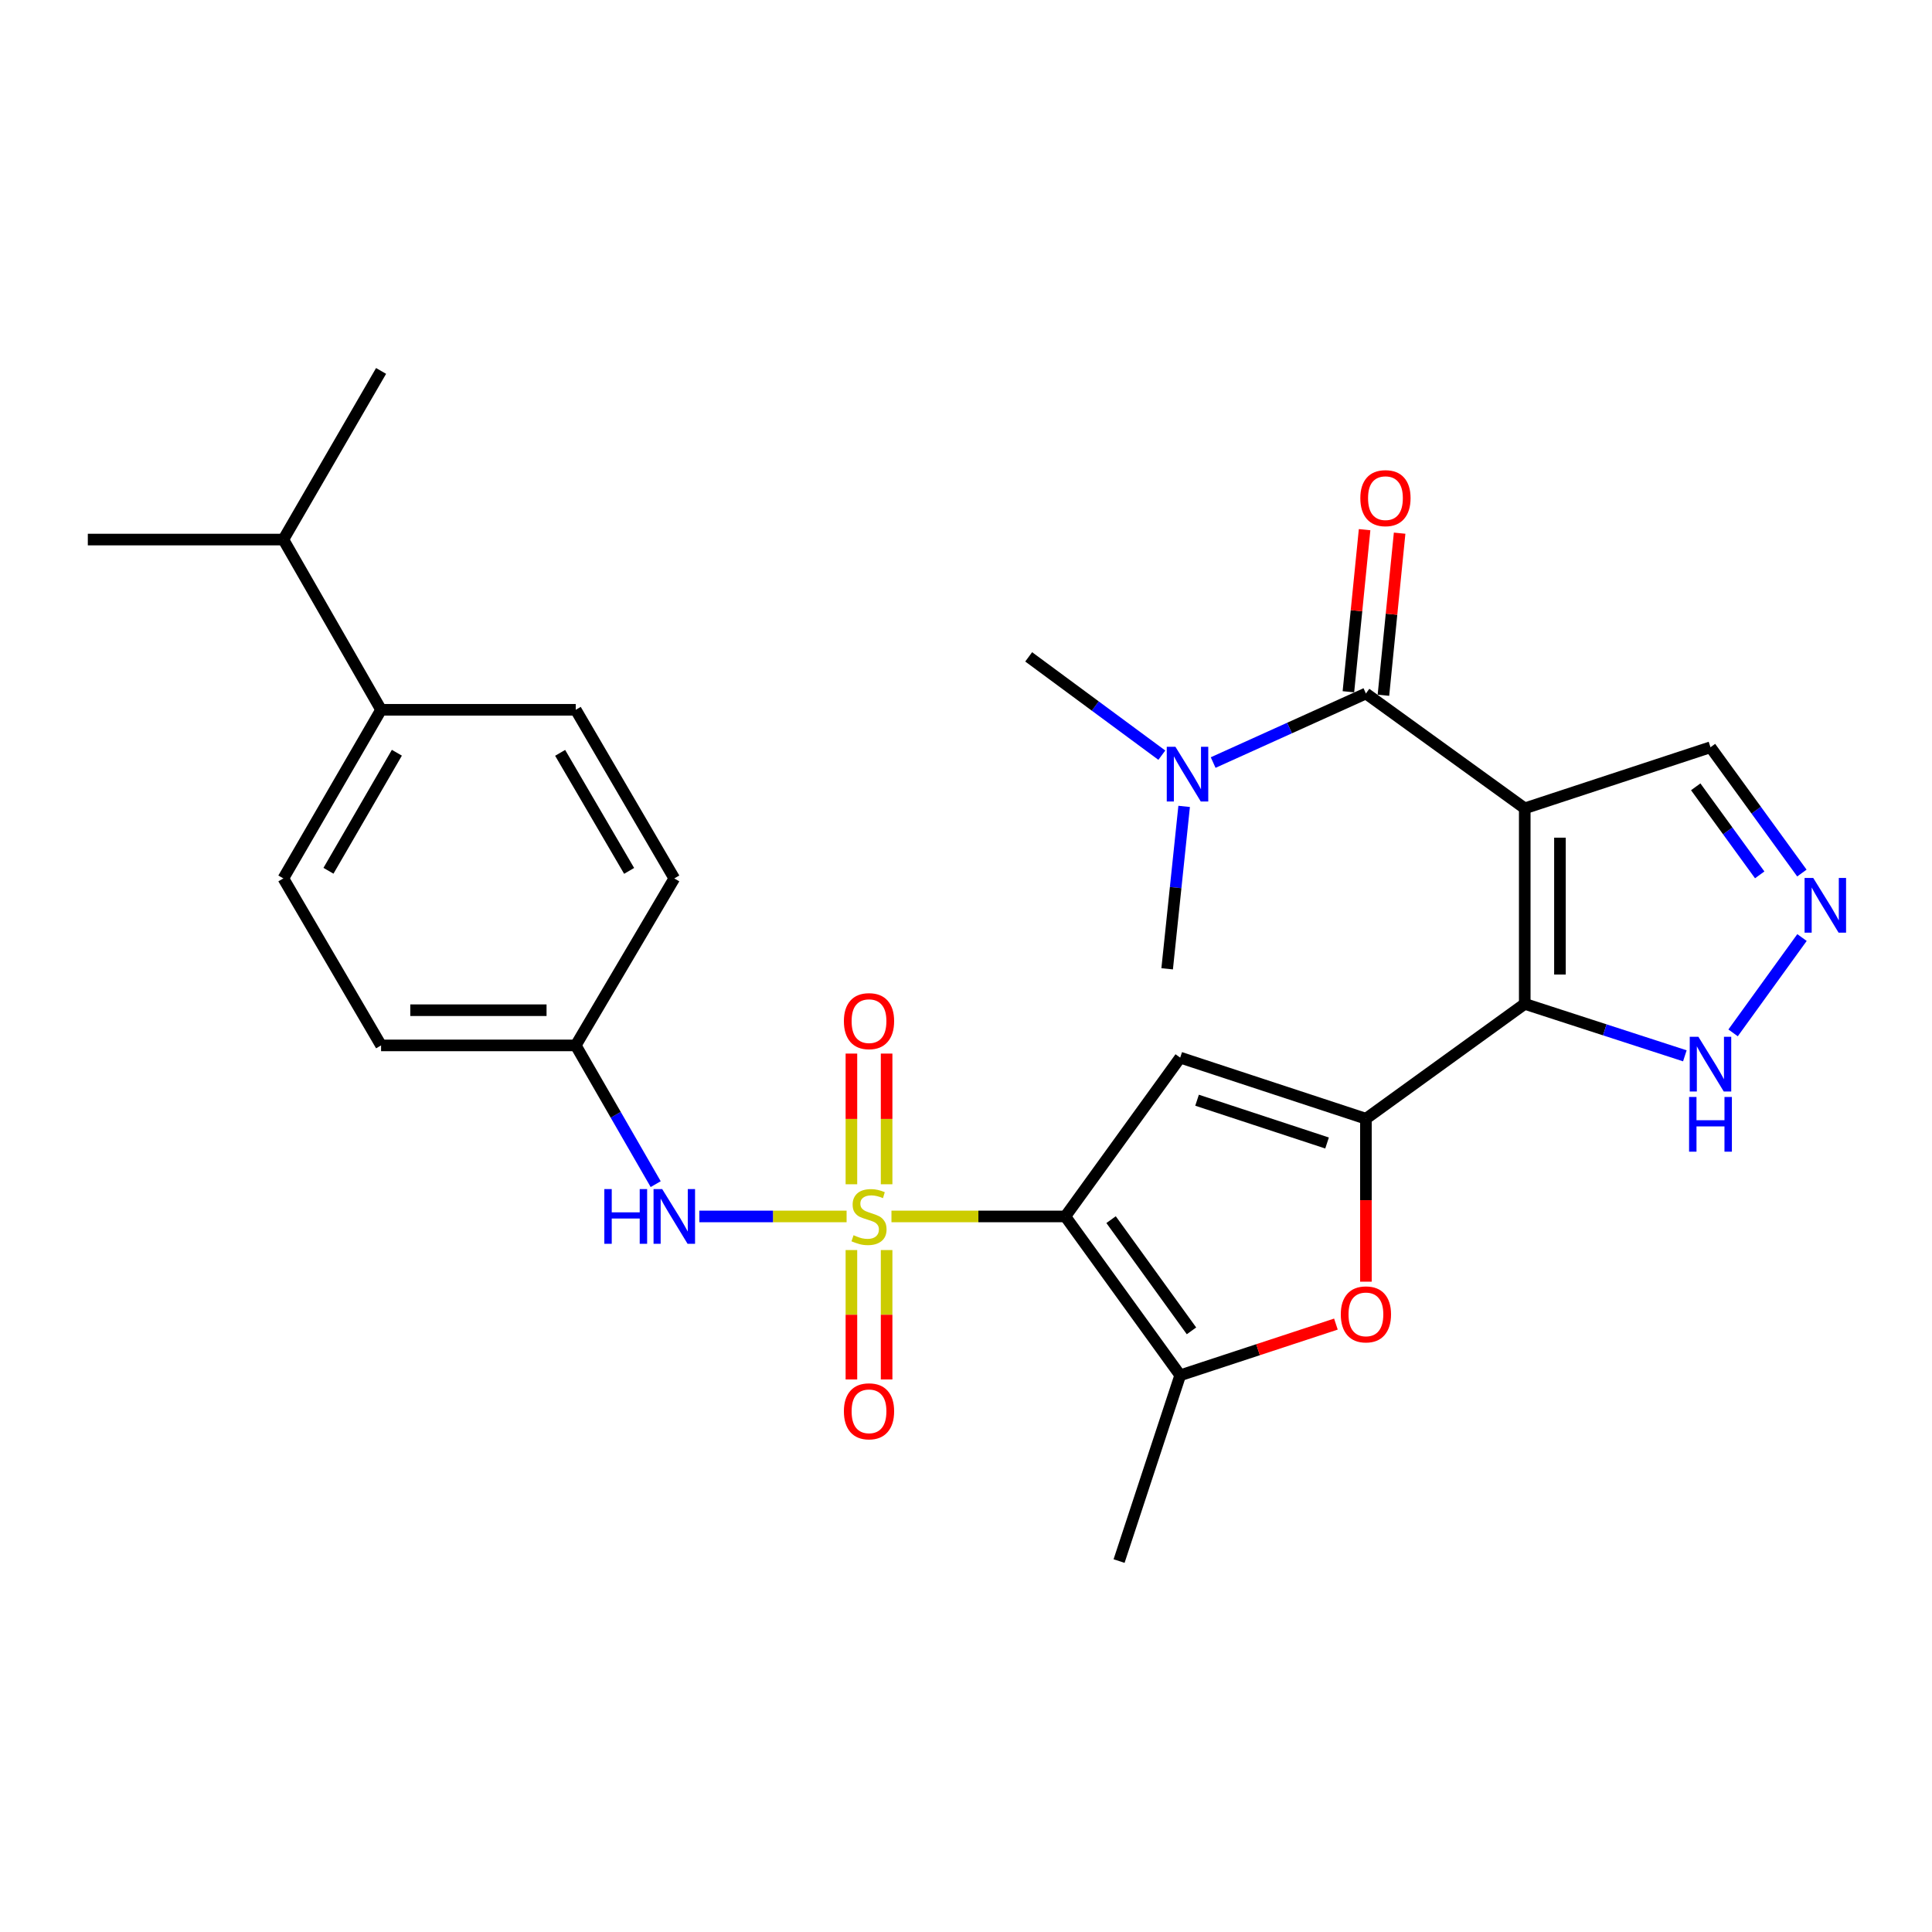 <?xml version='1.0' encoding='iso-8859-1'?>
<svg version='1.1' baseProfile='full'
              xmlns='http://www.w3.org/2000/svg'
                      xmlns:rdkit='http://www.rdkit.org/xml'
                      xmlns:xlink='http://www.w3.org/1999/xlink'
                  xml:space='preserve'
width='1000px' height='1000px' viewBox='0 0 1000 1000'>
<!-- END OF HEADER -->
<rect style='opacity:1.0;fill:#FFFFFF;stroke:none' width='1000' height='1000' x='0' y='0'> </rect>
<path class='bond-0' d='M 461.418,629.626 L 506.414,629.626' style='fill:none;fill-rule:evenodd;stroke:#CCCC00;stroke-width:6px;stroke-linecap:butt;stroke-linejoin:miter;stroke-opacity:1' />
<path class='bond-0' d='M 506.414,629.626 L 551.41,629.626' style='fill:none;fill-rule:evenodd;stroke:#000000;stroke-width:6px;stroke-linecap:butt;stroke-linejoin:miter;stroke-opacity:1' />
<path class='bond-8' d='M 438.199,629.626 L 400.092,629.626' style='fill:none;fill-rule:evenodd;stroke:#CCCC00;stroke-width:6px;stroke-linecap:butt;stroke-linejoin:miter;stroke-opacity:1' />
<path class='bond-8' d='M 400.092,629.626 L 361.985,629.626' style='fill:none;fill-rule:evenodd;stroke:#0000FF;stroke-width:6px;stroke-linecap:butt;stroke-linejoin:miter;stroke-opacity:1' />
<path class='bond-11' d='M 458.907,612.977 L 458.907,579.155' style='fill:none;fill-rule:evenodd;stroke:#CCCC00;stroke-width:6px;stroke-linecap:butt;stroke-linejoin:miter;stroke-opacity:1' />
<path class='bond-11' d='M 458.907,579.155 L 458.907,545.332' style='fill:none;fill-rule:evenodd;stroke:#FF0000;stroke-width:6px;stroke-linecap:butt;stroke-linejoin:miter;stroke-opacity:1' />
<path class='bond-11' d='M 440.689,612.977 L 440.689,579.155' style='fill:none;fill-rule:evenodd;stroke:#CCCC00;stroke-width:6px;stroke-linecap:butt;stroke-linejoin:miter;stroke-opacity:1' />
<path class='bond-11' d='M 440.689,579.155 L 440.689,545.332' style='fill:none;fill-rule:evenodd;stroke:#FF0000;stroke-width:6px;stroke-linecap:butt;stroke-linejoin:miter;stroke-opacity:1' />
<path class='bond-12' d='M 440.689,647.026 L 440.689,680.515' style='fill:none;fill-rule:evenodd;stroke:#CCCC00;stroke-width:6px;stroke-linecap:butt;stroke-linejoin:miter;stroke-opacity:1' />
<path class='bond-12' d='M 440.689,680.515 L 440.689,714.004' style='fill:none;fill-rule:evenodd;stroke:#FF0000;stroke-width:6px;stroke-linecap:butt;stroke-linejoin:miter;stroke-opacity:1' />
<path class='bond-12' d='M 458.907,647.026 L 458.907,680.515' style='fill:none;fill-rule:evenodd;stroke:#CCCC00;stroke-width:6px;stroke-linecap:butt;stroke-linejoin:miter;stroke-opacity:1' />
<path class='bond-12' d='M 458.907,680.515 L 458.907,714.004' style='fill:none;fill-rule:evenodd;stroke:#FF0000;stroke-width:6px;stroke-linecap:butt;stroke-linejoin:miter;stroke-opacity:1' />
<path class='bond-4' d='M 551.41,629.626 L 610.87,547.426' style='fill:none;fill-rule:evenodd;stroke:#000000;stroke-width:6px;stroke-linecap:butt;stroke-linejoin:miter;stroke-opacity:1' />
<path class='bond-6' d='M 551.41,629.626 L 610.87,711.857' style='fill:none;fill-rule:evenodd;stroke:#000000;stroke-width:6px;stroke-linecap:butt;stroke-linejoin:miter;stroke-opacity:1' />
<path class='bond-6' d='M 575.092,631.287 L 616.713,688.848' style='fill:none;fill-rule:evenodd;stroke:#000000;stroke-width:6px;stroke-linecap:butt;stroke-linejoin:miter;stroke-opacity:1' />
<path class='bond-1' d='M 789.207,418.397 L 789.207,519.604' style='fill:none;fill-rule:evenodd;stroke:#000000;stroke-width:6px;stroke-linecap:butt;stroke-linejoin:miter;stroke-opacity:1' />
<path class='bond-1' d='M 807.424,433.578 L 807.424,504.423' style='fill:none;fill-rule:evenodd;stroke:#000000;stroke-width:6px;stroke-linecap:butt;stroke-linejoin:miter;stroke-opacity:1' />
<path class='bond-5' d='M 789.207,418.397 L 706.996,358.957' style='fill:none;fill-rule:evenodd;stroke:#000000;stroke-width:6px;stroke-linecap:butt;stroke-linejoin:miter;stroke-opacity:1' />
<path class='bond-13' d='M 789.207,418.397 L 885.344,386.779' style='fill:none;fill-rule:evenodd;stroke:#000000;stroke-width:6px;stroke-linecap:butt;stroke-linejoin:miter;stroke-opacity:1' />
<path class='bond-2' d='M 789.207,519.604 L 706.996,579.053' style='fill:none;fill-rule:evenodd;stroke:#000000;stroke-width:6px;stroke-linecap:butt;stroke-linejoin:miter;stroke-opacity:1' />
<path class='bond-10' d='M 789.207,519.604 L 830.642,533.048' style='fill:none;fill-rule:evenodd;stroke:#000000;stroke-width:6px;stroke-linecap:butt;stroke-linejoin:miter;stroke-opacity:1' />
<path class='bond-10' d='M 830.642,533.048 L 872.077,546.491' style='fill:none;fill-rule:evenodd;stroke:#0000FF;stroke-width:6px;stroke-linecap:butt;stroke-linejoin:miter;stroke-opacity:1' />
<path class='bond-3' d='M 706.996,579.053 L 610.87,547.426' style='fill:none;fill-rule:evenodd;stroke:#000000;stroke-width:6px;stroke-linecap:butt;stroke-linejoin:miter;stroke-opacity:1' />
<path class='bond-3' d='M 686.884,591.614 L 619.595,569.475' style='fill:none;fill-rule:evenodd;stroke:#000000;stroke-width:6px;stroke-linecap:butt;stroke-linejoin:miter;stroke-opacity:1' />
<path class='bond-28' d='M 706.996,579.053 L 706.996,621.222' style='fill:none;fill-rule:evenodd;stroke:#000000;stroke-width:6px;stroke-linecap:butt;stroke-linejoin:miter;stroke-opacity:1' />
<path class='bond-28' d='M 706.996,621.222 L 706.996,663.39' style='fill:none;fill-rule:evenodd;stroke:#FF0000;stroke-width:6px;stroke-linecap:butt;stroke-linejoin:miter;stroke-opacity:1' />
<path class='bond-14' d='M 706.996,358.957 L 667.462,376.827' style='fill:none;fill-rule:evenodd;stroke:#000000;stroke-width:6px;stroke-linecap:butt;stroke-linejoin:miter;stroke-opacity:1' />
<path class='bond-14' d='M 667.462,376.827 L 627.928,394.696' style='fill:none;fill-rule:evenodd;stroke:#0000FF;stroke-width:6px;stroke-linecap:butt;stroke-linejoin:miter;stroke-opacity:1' />
<path class='bond-15' d='M 716.06,359.863 L 720.251,317.916' style='fill:none;fill-rule:evenodd;stroke:#000000;stroke-width:6px;stroke-linecap:butt;stroke-linejoin:miter;stroke-opacity:1' />
<path class='bond-15' d='M 720.251,317.916 L 724.442,275.968' style='fill:none;fill-rule:evenodd;stroke:#FF0000;stroke-width:6px;stroke-linecap:butt;stroke-linejoin:miter;stroke-opacity:1' />
<path class='bond-15' d='M 697.933,358.052 L 702.124,316.105' style='fill:none;fill-rule:evenodd;stroke:#000000;stroke-width:6px;stroke-linecap:butt;stroke-linejoin:miter;stroke-opacity:1' />
<path class='bond-15' d='M 702.124,316.105 L 706.315,274.157' style='fill:none;fill-rule:evenodd;stroke:#FF0000;stroke-width:6px;stroke-linecap:butt;stroke-linejoin:miter;stroke-opacity:1' />
<path class='bond-7' d='M 610.87,711.857 L 651.168,698.603' style='fill:none;fill-rule:evenodd;stroke:#000000;stroke-width:6px;stroke-linecap:butt;stroke-linejoin:miter;stroke-opacity:1' />
<path class='bond-7' d='M 651.168,698.603 L 691.466,685.348' style='fill:none;fill-rule:evenodd;stroke:#FF0000;stroke-width:6px;stroke-linecap:butt;stroke-linejoin:miter;stroke-opacity:1' />
<path class='bond-23' d='M 610.87,711.857 L 579.232,808.004' style='fill:none;fill-rule:evenodd;stroke:#000000;stroke-width:6px;stroke-linecap:butt;stroke-linejoin:miter;stroke-opacity:1' />
<path class='bond-17' d='M 339.385,612.912 L 318.696,577.006' style='fill:none;fill-rule:evenodd;stroke:#0000FF;stroke-width:6px;stroke-linecap:butt;stroke-linejoin:miter;stroke-opacity:1' />
<path class='bond-17' d='M 318.696,577.006 L 298.007,541.1' style='fill:none;fill-rule:evenodd;stroke:#000000;stroke-width:6px;stroke-linecap:butt;stroke-linejoin:miter;stroke-opacity:1' />
<path class='bond-9' d='M 932.713,485.272 L 897.042,534.615' style='fill:none;fill-rule:evenodd;stroke:#0000FF;stroke-width:6px;stroke-linecap:butt;stroke-linejoin:miter;stroke-opacity:1' />
<path class='bond-30' d='M 932.656,451.887 L 909,419.333' style='fill:none;fill-rule:evenodd;stroke:#0000FF;stroke-width:6px;stroke-linecap:butt;stroke-linejoin:miter;stroke-opacity:1' />
<path class='bond-30' d='M 909,419.333 L 885.344,386.779' style='fill:none;fill-rule:evenodd;stroke:#000000;stroke-width:6px;stroke-linecap:butt;stroke-linejoin:miter;stroke-opacity:1' />
<path class='bond-30' d='M 910.822,452.83 L 894.263,430.043' style='fill:none;fill-rule:evenodd;stroke:#0000FF;stroke-width:6px;stroke-linecap:butt;stroke-linejoin:miter;stroke-opacity:1' />
<path class='bond-30' d='M 894.263,430.043 L 877.704,407.255' style='fill:none;fill-rule:evenodd;stroke:#000000;stroke-width:6px;stroke-linecap:butt;stroke-linejoin:miter;stroke-opacity:1' />
<path class='bond-24' d='M 601.36,390.878 L 566.902,365.435' style='fill:none;fill-rule:evenodd;stroke:#0000FF;stroke-width:6px;stroke-linecap:butt;stroke-linejoin:miter;stroke-opacity:1' />
<path class='bond-24' d='M 566.902,365.435 L 532.444,339.991' style='fill:none;fill-rule:evenodd;stroke:#000000;stroke-width:6px;stroke-linecap:butt;stroke-linejoin:miter;stroke-opacity:1' />
<path class='bond-25' d='M 612.909,417.388 L 608.514,459.423' style='fill:none;fill-rule:evenodd;stroke:#0000FF;stroke-width:6px;stroke-linecap:butt;stroke-linejoin:miter;stroke-opacity:1' />
<path class='bond-25' d='M 608.514,459.423 L 604.119,501.457' style='fill:none;fill-rule:evenodd;stroke:#000000;stroke-width:6px;stroke-linecap:butt;stroke-linejoin:miter;stroke-opacity:1' />
<path class='bond-16' d='M 197.245,367.388 L 146.662,454.669' style='fill:none;fill-rule:evenodd;stroke:#000000;stroke-width:6px;stroke-linecap:butt;stroke-linejoin:miter;stroke-opacity:1' />
<path class='bond-16' d='M 205.419,389.615 L 170.011,450.712' style='fill:none;fill-rule:evenodd;stroke:#000000;stroke-width:6px;stroke-linecap:butt;stroke-linejoin:miter;stroke-opacity:1' />
<path class='bond-20' d='M 197.245,367.388 L 146.662,279.277' style='fill:none;fill-rule:evenodd;stroke:#000000;stroke-width:6px;stroke-linecap:butt;stroke-linejoin:miter;stroke-opacity:1' />
<path class='bond-29' d='M 197.245,367.388 L 298.007,367.388' style='fill:none;fill-rule:evenodd;stroke:#000000;stroke-width:6px;stroke-linecap:butt;stroke-linejoin:miter;stroke-opacity:1' />
<path class='bond-21' d='M 298.007,541.1 L 349.016,454.669' style='fill:none;fill-rule:evenodd;stroke:#000000;stroke-width:6px;stroke-linecap:butt;stroke-linejoin:miter;stroke-opacity:1' />
<path class='bond-22' d='M 298.007,541.1 L 197.245,541.1' style='fill:none;fill-rule:evenodd;stroke:#000000;stroke-width:6px;stroke-linecap:butt;stroke-linejoin:miter;stroke-opacity:1' />
<path class='bond-22' d='M 282.893,522.883 L 212.36,522.883' style='fill:none;fill-rule:evenodd;stroke:#000000;stroke-width:6px;stroke-linecap:butt;stroke-linejoin:miter;stroke-opacity:1' />
<path class='bond-18' d='M 146.662,454.669 L 197.245,541.1' style='fill:none;fill-rule:evenodd;stroke:#000000;stroke-width:6px;stroke-linecap:butt;stroke-linejoin:miter;stroke-opacity:1' />
<path class='bond-19' d='M 298.007,367.388 L 349.016,454.669' style='fill:none;fill-rule:evenodd;stroke:#000000;stroke-width:6px;stroke-linecap:butt;stroke-linejoin:miter;stroke-opacity:1' />
<path class='bond-19' d='M 289.93,389.672 L 325.636,450.769' style='fill:none;fill-rule:evenodd;stroke:#000000;stroke-width:6px;stroke-linecap:butt;stroke-linejoin:miter;stroke-opacity:1' />
<path class='bond-26' d='M 146.662,279.277 L 197.245,191.996' style='fill:none;fill-rule:evenodd;stroke:#000000;stroke-width:6px;stroke-linecap:butt;stroke-linejoin:miter;stroke-opacity:1' />
<path class='bond-27' d='M 146.662,279.277 L 45.455,279.277' style='fill:none;fill-rule:evenodd;stroke:#000000;stroke-width:6px;stroke-linecap:butt;stroke-linejoin:miter;stroke-opacity:1' />
<path  class='atom-0' d='M 441.798 639.346
Q 442.118 639.466, 443.438 640.026
Q 444.758 640.586, 446.198 640.946
Q 447.678 641.266, 449.118 641.266
Q 451.798 641.266, 453.358 639.986
Q 454.918 638.666, 454.918 636.386
Q 454.918 634.826, 454.118 633.866
Q 453.358 632.906, 452.158 632.386
Q 450.958 631.866, 448.958 631.266
Q 446.438 630.506, 444.918 629.786
Q 443.438 629.066, 442.358 627.546
Q 441.318 626.026, 441.318 623.466
Q 441.318 619.906, 443.718 617.706
Q 446.158 615.506, 450.958 615.506
Q 454.238 615.506, 457.958 617.066
L 457.038 620.146
Q 453.638 618.746, 451.078 618.746
Q 448.318 618.746, 446.798 619.906
Q 445.278 621.026, 445.318 622.986
Q 445.318 624.506, 446.078 625.426
Q 446.878 626.346, 447.998 626.866
Q 449.158 627.386, 451.078 627.986
Q 453.638 628.786, 455.158 629.586
Q 456.678 630.386, 457.758 632.026
Q 458.878 633.626, 458.878 636.386
Q 458.878 640.306, 456.238 642.426
Q 453.638 644.506, 449.278 644.506
Q 446.758 644.506, 444.838 643.946
Q 442.958 643.426, 440.718 642.506
L 441.798 639.346
' fill='#CCCC00'/>
<path  class='atom-8' d='M 693.996 680.32
Q 693.996 673.52, 697.356 669.72
Q 700.716 665.92, 706.996 665.92
Q 713.276 665.92, 716.636 669.72
Q 719.996 673.52, 719.996 680.32
Q 719.996 687.2, 716.596 691.12
Q 713.196 695, 706.996 695
Q 700.756 695, 697.356 691.12
Q 693.996 687.24, 693.996 680.32
M 706.996 691.8
Q 711.316 691.8, 713.636 688.92
Q 715.996 686, 715.996 680.32
Q 715.996 674.76, 713.636 671.96
Q 711.316 669.12, 706.996 669.12
Q 702.676 669.12, 700.316 671.92
Q 697.996 674.72, 697.996 680.32
Q 697.996 686.04, 700.316 688.92
Q 702.676 691.8, 706.996 691.8
' fill='#FF0000'/>
<path  class='atom-9' d='M 312.796 615.466
L 316.636 615.466
L 316.636 627.506
L 331.116 627.506
L 331.116 615.466
L 334.956 615.466
L 334.956 643.786
L 331.116 643.786
L 331.116 630.706
L 316.636 630.706
L 316.636 643.786
L 312.796 643.786
L 312.796 615.466
' fill='#0000FF'/>
<path  class='atom-9' d='M 342.756 615.466
L 352.036 630.466
Q 352.956 631.946, 354.436 634.626
Q 355.916 637.306, 355.996 637.466
L 355.996 615.466
L 359.756 615.466
L 359.756 643.786
L 355.876 643.786
L 345.916 627.386
Q 344.756 625.466, 343.516 623.266
Q 342.316 621.066, 341.956 620.386
L 341.956 643.786
L 338.276 643.786
L 338.276 615.466
L 342.756 615.466
' fill='#0000FF'/>
<path  class='atom-10' d='M 938.523 454.415
L 947.803 469.415
Q 948.723 470.895, 950.203 473.575
Q 951.683 476.255, 951.763 476.415
L 951.763 454.415
L 955.523 454.415
L 955.523 482.735
L 951.643 482.735
L 941.683 466.335
Q 940.523 464.415, 939.283 462.215
Q 938.083 460.015, 937.723 459.335
L 937.723 482.735
L 934.043 482.735
L 934.043 454.415
L 938.523 454.415
' fill='#0000FF'/>
<path  class='atom-11' d='M 879.084 536.636
L 888.364 551.636
Q 889.284 553.116, 890.764 555.796
Q 892.244 558.476, 892.324 558.636
L 892.324 536.636
L 896.084 536.636
L 896.084 564.956
L 892.204 564.956
L 882.244 548.556
Q 881.084 546.636, 879.844 544.436
Q 878.644 542.236, 878.284 541.556
L 878.284 564.956
L 874.604 564.956
L 874.604 536.636
L 879.084 536.636
' fill='#0000FF'/>
<path  class='atom-11' d='M 874.264 567.788
L 878.104 567.788
L 878.104 579.828
L 892.584 579.828
L 892.584 567.788
L 896.424 567.788
L 896.424 596.108
L 892.584 596.108
L 892.584 583.028
L 878.104 583.028
L 878.104 596.108
L 874.264 596.108
L 874.264 567.788
' fill='#0000FF'/>
<path  class='atom-12' d='M 436.798 528.54
Q 436.798 521.74, 440.158 517.94
Q 443.518 514.14, 449.798 514.14
Q 456.078 514.14, 459.438 517.94
Q 462.798 521.74, 462.798 528.54
Q 462.798 535.42, 459.398 539.34
Q 455.998 543.22, 449.798 543.22
Q 443.558 543.22, 440.158 539.34
Q 436.798 535.46, 436.798 528.54
M 449.798 540.02
Q 454.118 540.02, 456.438 537.14
Q 458.798 534.22, 458.798 528.54
Q 458.798 522.98, 456.438 520.18
Q 454.118 517.34, 449.798 517.34
Q 445.478 517.34, 443.118 520.14
Q 440.798 522.94, 440.798 528.54
Q 440.798 534.26, 443.118 537.14
Q 445.478 540.02, 449.798 540.02
' fill='#FF0000'/>
<path  class='atom-13' d='M 436.798 730.489
Q 436.798 723.689, 440.158 719.889
Q 443.518 716.089, 449.798 716.089
Q 456.078 716.089, 459.438 719.889
Q 462.798 723.689, 462.798 730.489
Q 462.798 737.369, 459.398 741.289
Q 455.998 745.169, 449.798 745.169
Q 443.558 745.169, 440.158 741.289
Q 436.798 737.409, 436.798 730.489
M 449.798 741.969
Q 454.118 741.969, 456.438 739.089
Q 458.798 736.169, 458.798 730.489
Q 458.798 724.929, 456.438 722.129
Q 454.118 719.289, 449.798 719.289
Q 445.478 719.289, 443.118 722.089
Q 440.798 724.889, 440.798 730.489
Q 440.798 736.209, 443.118 739.089
Q 445.478 741.969, 449.798 741.969
' fill='#FF0000'/>
<path  class='atom-15' d='M 608.395 386.535
L 617.675 401.535
Q 618.595 403.015, 620.075 405.695
Q 621.555 408.375, 621.635 408.535
L 621.635 386.535
L 625.395 386.535
L 625.395 414.855
L 621.515 414.855
L 611.555 398.455
Q 610.395 396.535, 609.155 394.335
Q 607.955 392.135, 607.595 391.455
L 607.595 414.855
L 603.915 414.855
L 603.915 386.535
L 608.395 386.535
' fill='#0000FF'/>
<path  class='atom-16' d='M 704.107 257.84
Q 704.107 251.04, 707.467 247.24
Q 710.827 243.44, 717.107 243.44
Q 723.387 243.44, 726.747 247.24
Q 730.107 251.04, 730.107 257.84
Q 730.107 264.72, 726.707 268.64
Q 723.307 272.52, 717.107 272.52
Q 710.867 272.52, 707.467 268.64
Q 704.107 264.76, 704.107 257.84
M 717.107 269.32
Q 721.427 269.32, 723.747 266.44
Q 726.107 263.52, 726.107 257.84
Q 726.107 252.28, 723.747 249.48
Q 721.427 246.64, 717.107 246.64
Q 712.787 246.64, 710.427 249.44
Q 708.107 252.24, 708.107 257.84
Q 708.107 263.56, 710.427 266.44
Q 712.787 269.32, 717.107 269.32
' fill='#FF0000'/>
</svg>
